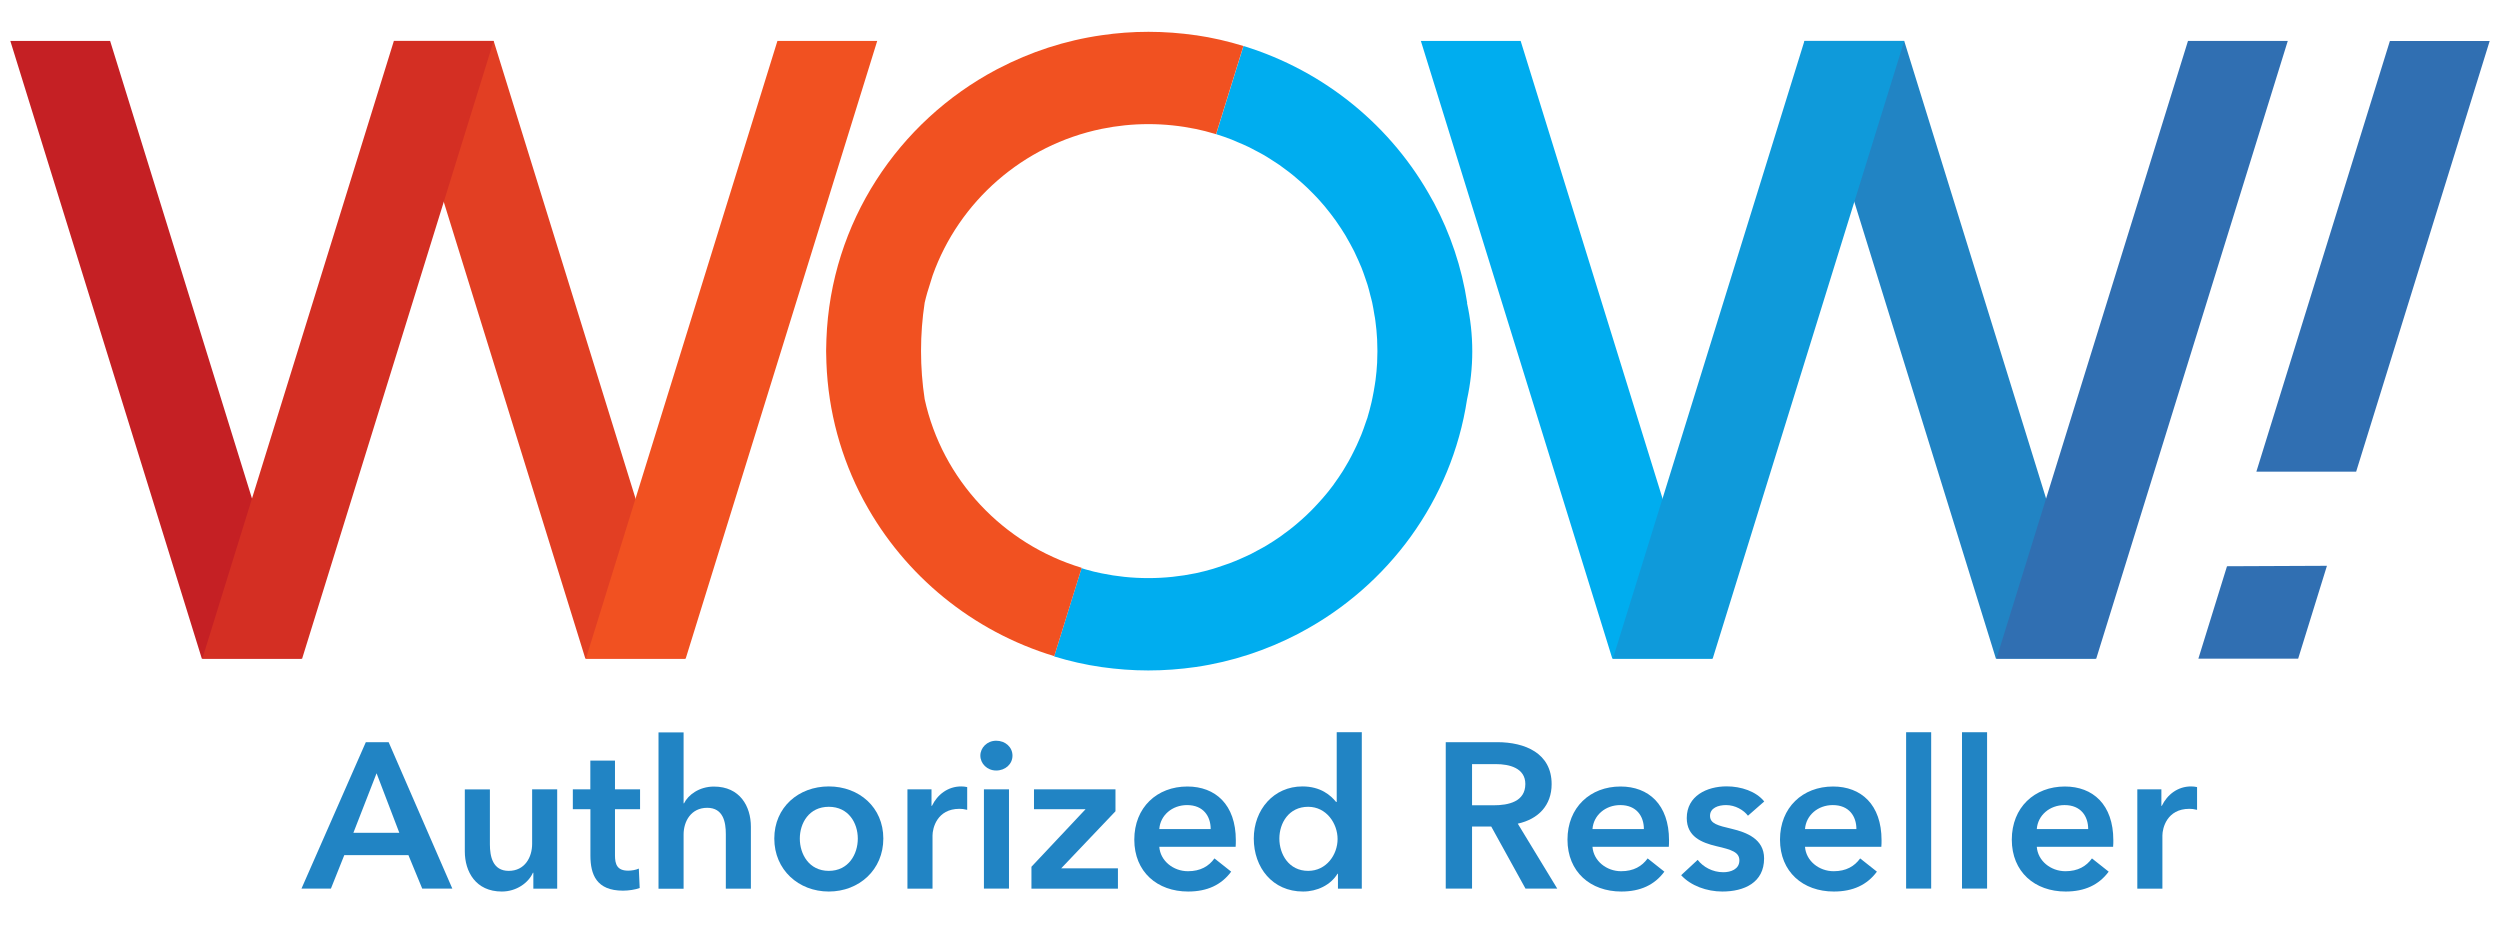<svg width="121" height="46" viewBox="0 0 121 46" fill="none" xmlns="http://www.w3.org/2000/svg">
<path d="M14.599 31.879H9.769L0.5 1.982H5.33L14.599 31.879Z" fill="#C52024"/>
<path d="M33.163 31.879H28.332L19.063 1.982H23.893L33.163 31.879Z" fill="#E23F23"/>
<path d="M28.357 31.879H33.187L42.457 1.982H37.627L28.357 31.879Z" fill="#F15121"/>
<path d="M9.793 31.879H14.623L23.893 1.982H19.063L9.793 31.879Z" fill="#D42F23"/>
<path d="M82.867 31.879H78.037L68.77 1.982H73.6L82.87 31.879H82.867Z" fill="#00ADEF"/>
<path d="M101.434 31.879H96.603L87.334 1.982H92.164L101.434 31.879Z" fill="#2184C4"/>
<path d="M96.628 31.879H101.458L110.728 1.982H105.898L96.628 31.879Z" fill="#306FB2"/>
<path d="M114.038 22.828L120.5 1.986H115.67L109.208 22.828H114.038Z" fill="#306FB2"/>
<path d="M107.787 27.406L106.401 31.879H111.231L112.624 27.385L107.787 27.406Z" fill="#306FB2"/>
<path d="M78.064 31.879H82.894L92.164 1.982H87.334L78.064 31.879Z" fill="#0F9ADA"/>
<path d="M71.011 14.654C70.748 12.933 70.195 11.309 69.407 9.825C69.379 9.773 69.347 9.721 69.316 9.665C67.392 6.132 64.12 3.432 60.184 2.226L58.861 6.494C59.114 6.574 59.367 6.658 59.614 6.756C59.705 6.79 59.797 6.836 59.888 6.874C60.067 6.947 60.247 7.024 60.419 7.107C60.525 7.156 60.627 7.215 60.729 7.268C60.884 7.348 61.038 7.428 61.19 7.515C61.295 7.578 61.401 7.644 61.503 7.71C61.643 7.797 61.784 7.888 61.921 7.982C62.027 8.055 62.125 8.132 62.227 8.208C62.358 8.306 62.488 8.4 62.611 8.505C62.709 8.585 62.808 8.672 62.903 8.755C63.022 8.86 63.142 8.964 63.258 9.076C63.353 9.167 63.445 9.257 63.536 9.351C63.649 9.463 63.754 9.578 63.863 9.696C63.951 9.794 64.036 9.891 64.12 9.992C64.222 10.114 64.32 10.236 64.415 10.362C64.496 10.466 64.574 10.571 64.648 10.675C64.739 10.804 64.827 10.937 64.915 11.069C64.985 11.177 65.056 11.288 65.123 11.4C65.204 11.536 65.281 11.679 65.358 11.818C65.422 11.933 65.481 12.044 65.541 12.163C65.612 12.309 65.678 12.459 65.745 12.605C65.798 12.724 65.851 12.839 65.897 12.957C65.96 13.114 66.013 13.271 66.069 13.431C66.111 13.55 66.153 13.665 66.189 13.786C66.241 13.954 66.284 14.128 66.326 14.299C66.354 14.414 66.389 14.525 66.414 14.643C66.456 14.835 66.487 15.034 66.519 15.229C66.537 15.326 66.558 15.424 66.568 15.525C66.607 15.825 66.639 16.124 66.653 16.431C66.66 16.619 66.667 16.807 66.667 16.995C66.667 17.183 66.66 17.372 66.653 17.56C66.639 17.842 66.611 18.121 66.576 18.396C66.565 18.476 66.554 18.556 66.54 18.633C66.509 18.842 66.47 19.047 66.428 19.253C66.414 19.326 66.4 19.396 66.382 19.469C66.322 19.72 66.259 19.967 66.185 20.211V20.221C66.185 20.221 66.174 20.242 66.171 20.253C66.153 20.312 66.129 20.371 66.108 20.43C66.041 20.636 65.967 20.838 65.889 21.037C65.854 21.127 65.812 21.218 65.773 21.308C65.703 21.476 65.626 21.64 65.545 21.8C65.499 21.89 65.453 21.981 65.407 22.075C65.323 22.239 65.232 22.399 65.137 22.556C65.091 22.636 65.045 22.716 64.996 22.793C64.862 23.002 64.725 23.207 64.577 23.409C64.563 23.43 64.549 23.451 64.535 23.472C64.373 23.692 64.204 23.901 64.025 24.106C63.969 24.172 63.909 24.235 63.853 24.298C63.726 24.437 63.599 24.576 63.466 24.709C63.395 24.779 63.322 24.848 63.251 24.918C63.121 25.043 62.987 25.162 62.85 25.28C62.776 25.343 62.702 25.406 62.628 25.468C62.47 25.597 62.308 25.723 62.139 25.841C62.083 25.883 62.03 25.925 61.971 25.967C61.745 26.123 61.517 26.273 61.281 26.413C61.228 26.444 61.169 26.472 61.116 26.507C60.933 26.611 60.743 26.712 60.553 26.81C60.468 26.852 60.38 26.893 60.293 26.932C60.124 27.008 59.955 27.085 59.782 27.155C59.691 27.193 59.596 27.228 59.501 27.266C59.322 27.332 59.135 27.395 58.952 27.454C58.868 27.482 58.783 27.51 58.699 27.535C58.428 27.615 58.154 27.684 57.876 27.744C57.134 27.897 56.367 27.98 55.579 27.98C54.791 27.98 54.048 27.9 53.32 27.75C53.06 27.698 52.803 27.636 52.553 27.562L52.462 27.535C52.423 27.524 52.385 27.51 52.346 27.496L51.02 31.771C51.765 31.998 52.532 32.175 53.32 32.287C54.059 32.391 54.812 32.45 55.579 32.45C56.346 32.45 57.127 32.391 57.876 32.283C59.642 32.026 61.306 31.468 62.829 30.677C62.875 30.653 62.917 30.628 62.963 30.604C67.195 28.35 70.259 24.221 71.004 19.337C71.17 18.584 71.258 17.803 71.258 17.002C71.258 16.201 71.17 15.42 71.004 14.668" fill="#00ADEF"/>
<path d="M57.883 1.707C57.133 1.599 56.367 1.54 55.586 1.54C54.805 1.54 54.066 1.596 53.327 1.704C51.547 1.958 49.865 2.515 48.335 3.313C48.3 3.331 48.265 3.348 48.23 3.366C43.481 5.885 40.206 10.766 39.998 16.424C39.991 16.612 39.984 16.8 39.984 16.988C39.984 17.176 39.991 17.364 39.998 17.553C40.086 19.936 40.719 22.183 41.775 24.172C41.799 24.218 41.824 24.259 41.848 24.305C43.78 27.852 47.069 30.562 51.026 31.757L52.353 27.482C48.546 26.332 45.605 23.214 44.754 19.319C44.638 18.556 44.578 17.779 44.578 16.985C44.578 16.19 44.638 15.41 44.754 14.65C44.789 14.49 44.835 14.33 44.877 14.173L45.141 13.326C46.418 9.748 49.51 7.02 53.327 6.236C54.055 6.087 54.812 6.007 55.586 6.007C56.359 6.007 57.14 6.09 57.883 6.243C58.185 6.306 58.481 6.383 58.773 6.47L58.857 6.494L60.18 2.226C59.434 1.996 58.667 1.819 57.879 1.704" fill="#F15121"/>
<path d="M17.709 35.921H18.81L21.892 43.007H20.435L19.767 41.387H16.664L16.017 43.007H14.592L17.706 35.921H17.709ZM19.327 40.307L18.226 37.426L17.104 40.307H19.327Z" fill="#2184C4"/>
<path d="M26.968 43.011H25.814V42.241H25.793C25.582 42.721 25.005 43.15 24.288 43.15C23.025 43.15 22.497 42.188 22.497 41.209V38.206H23.711V40.868C23.711 41.439 23.841 42.15 24.622 42.15C25.403 42.15 25.755 41.488 25.755 40.847V38.203H26.968V43.007V43.011Z" fill="#2184C4"/>
<path d="M27.725 39.164V38.203H28.572V36.812H29.765V38.203H30.979V39.164H29.765V41.398C29.765 41.83 29.867 42.14 30.402 42.14C30.564 42.14 30.775 42.108 30.919 42.039L30.961 42.979C30.75 43.059 30.426 43.108 30.152 43.108C28.868 43.108 28.576 42.328 28.576 41.408V39.164H27.728H27.725Z" fill="#2184C4"/>
<path d="M36.343 40.007V43.011H35.13V40.37C35.13 39.798 35.01 39.098 34.229 39.098C33.448 39.098 33.086 39.75 33.086 40.391V43.014H31.872V35.447H33.086V38.882H33.107C33.3 38.481 33.835 38.07 34.553 38.07C35.816 38.07 36.343 39.032 36.343 40.011V40.007Z" fill="#2184C4"/>
<path d="M40.114 38.063C41.581 38.063 42.753 39.074 42.753 40.586C42.753 42.098 41.581 43.15 40.114 43.15C38.648 43.15 37.476 42.098 37.476 40.586C37.476 39.074 38.648 38.063 40.114 38.063ZM40.114 42.15C41.075 42.15 41.518 41.338 41.518 40.589C41.518 39.84 41.075 39.049 40.114 39.049C39.154 39.049 38.711 39.84 38.711 40.589C38.711 41.338 39.154 42.15 40.114 42.15Z" fill="#2184C4"/>
<path d="M43.924 38.203H45.085V39.004H45.106C45.37 38.453 45.883 38.063 46.52 38.063C46.612 38.063 46.731 38.074 46.812 38.095V39.196C46.65 39.157 46.548 39.147 46.439 39.147C45.349 39.147 45.134 40.088 45.134 40.439V43.011H43.92V38.206L43.924 38.203Z" fill="#2184C4"/>
<path d="M48.216 35.851C48.659 35.851 49.004 36.161 49.004 36.572C49.004 36.983 48.659 37.293 48.216 37.293C47.773 37.293 47.449 36.952 47.449 36.572C47.449 36.192 47.773 35.851 48.216 35.851ZM47.622 38.203H48.835V43.007H47.622V38.203Z" fill="#2184C4"/>
<path d="M49.925 41.948L52.543 39.164H50.045V38.203H53.989V39.265L51.361 42.028H54.108V43.011H49.922V41.948H49.925Z" fill="#2184C4"/>
<path d="M59.8 40.986H56.11C56.159 41.666 56.789 42.167 57.496 42.167C58.101 42.167 58.506 41.927 58.78 41.547L59.589 42.188C59.114 42.83 58.428 43.15 57.507 43.15C56.011 43.15 54.9 42.199 54.9 40.638C54.9 39.077 56.001 38.067 57.468 38.067C58.822 38.067 59.814 38.938 59.814 40.669C59.814 40.781 59.814 40.878 59.804 40.99L59.8 40.986ZM58.597 40.126C58.597 39.506 58.242 38.966 57.454 38.966C56.736 38.966 56.159 39.457 56.11 40.126H58.597Z" fill="#2184C4"/>
<path d="M65.911 43.011H64.757V42.289H64.736C64.401 42.84 63.744 43.15 63.068 43.15C61.591 43.15 60.683 41.99 60.683 40.586C60.683 39.182 61.654 38.063 63.036 38.063C63.927 38.063 64.412 38.502 64.665 38.812H64.697V35.44H65.911V43.007V43.011ZM63.315 42.15C64.204 42.15 64.739 41.359 64.739 40.61C64.739 39.861 64.204 39.049 63.315 39.049C62.375 39.049 61.921 39.84 61.921 40.589C61.921 41.338 62.375 42.15 63.315 42.15Z" fill="#2184C4"/>
<path d="M69.974 35.921H72.461C73.805 35.921 75.099 36.45 75.099 37.952C75.099 38.973 74.462 39.645 73.46 39.865L75.37 43.007H73.833L72.176 40.004H71.247V43.007H69.974V35.921ZM72.288 38.976C73.006 38.976 73.826 38.805 73.826 37.945C73.826 37.175 73.059 36.983 72.401 36.983H71.247V38.976H72.288Z" fill="#2184C4"/>
<path d="M80.767 40.986H77.076C77.126 41.666 77.752 42.167 78.462 42.167C79.067 42.167 79.472 41.927 79.746 41.547L80.555 42.188C80.081 42.83 79.395 43.15 78.473 43.15C76.978 43.15 75.866 42.199 75.866 40.638C75.866 39.077 76.967 38.067 78.434 38.067C79.789 38.067 80.781 38.938 80.781 40.669C80.781 40.781 80.781 40.878 80.77 40.99L80.767 40.986ZM79.564 40.126C79.564 39.506 79.208 38.966 78.42 38.966C77.703 38.966 77.126 39.457 77.076 40.126H79.564Z" fill="#2184C4"/>
<path d="M84.605 39.485C84.394 39.206 83.989 38.966 83.542 38.966C83.159 38.966 82.765 39.105 82.765 39.485C82.765 39.865 83.138 39.955 83.817 40.115C84.534 40.286 85.382 40.607 85.382 41.547C85.382 42.718 84.422 43.15 83.359 43.15C82.61 43.15 81.832 42.871 81.368 42.359L82.167 41.617C82.431 41.959 82.884 42.216 83.409 42.216C83.76 42.216 84.186 42.077 84.186 41.645C84.186 41.244 83.813 41.126 83.074 40.955C82.357 40.784 81.639 40.495 81.639 39.593C81.639 38.523 82.61 38.06 83.57 38.06C84.267 38.06 84.995 38.3 85.389 38.791L84.601 39.481L84.605 39.485Z" fill="#2184C4"/>
<path d="M91.053 40.986H87.362C87.412 41.666 88.038 42.167 88.749 42.167C89.354 42.167 89.758 41.927 90.032 41.547L90.842 42.188C90.367 42.83 89.681 43.15 88.759 43.15C87.264 43.15 86.152 42.199 86.152 40.638C86.152 39.077 87.253 38.067 88.72 38.067C90.075 38.067 91.067 38.938 91.067 40.669C91.067 40.781 91.067 40.878 91.056 40.99L91.053 40.986ZM89.85 40.126C89.85 39.506 89.494 38.966 88.706 38.966C87.989 38.966 87.412 39.457 87.362 40.126H89.85Z" fill="#2184C4"/>
<path d="M92.256 35.44H93.469V43.007H92.256V35.44Z" fill="#2184C4"/>
<path d="M94.961 35.44H96.175V43.007H94.961V35.44Z" fill="#2184C4"/>
<path d="M102.271 40.986H98.581C98.63 41.666 99.256 42.167 99.967 42.167C100.572 42.167 100.976 41.927 101.251 41.547L102.06 42.188C101.585 42.83 100.899 43.15 99.977 43.15C98.482 43.15 97.371 42.199 97.371 40.638C97.371 39.077 98.472 38.067 99.939 38.067C101.293 38.067 102.285 38.938 102.285 40.669C102.285 40.781 102.285 40.878 102.274 40.99L102.271 40.986ZM101.068 40.126C101.068 39.506 100.713 38.966 99.925 38.966C99.207 38.966 98.63 39.457 98.581 40.126H101.068Z" fill="#2184C4"/>
<path d="M103.45 38.203H104.611V39.004H104.632C104.896 38.453 105.409 38.063 106.046 38.063C106.137 38.063 106.257 38.074 106.338 38.095V39.196C106.176 39.157 106.074 39.147 105.965 39.147C104.875 39.147 104.66 40.088 104.66 40.439V43.011H103.446V38.206L103.45 38.203Z" fill="#2184C4"/>
</svg>
